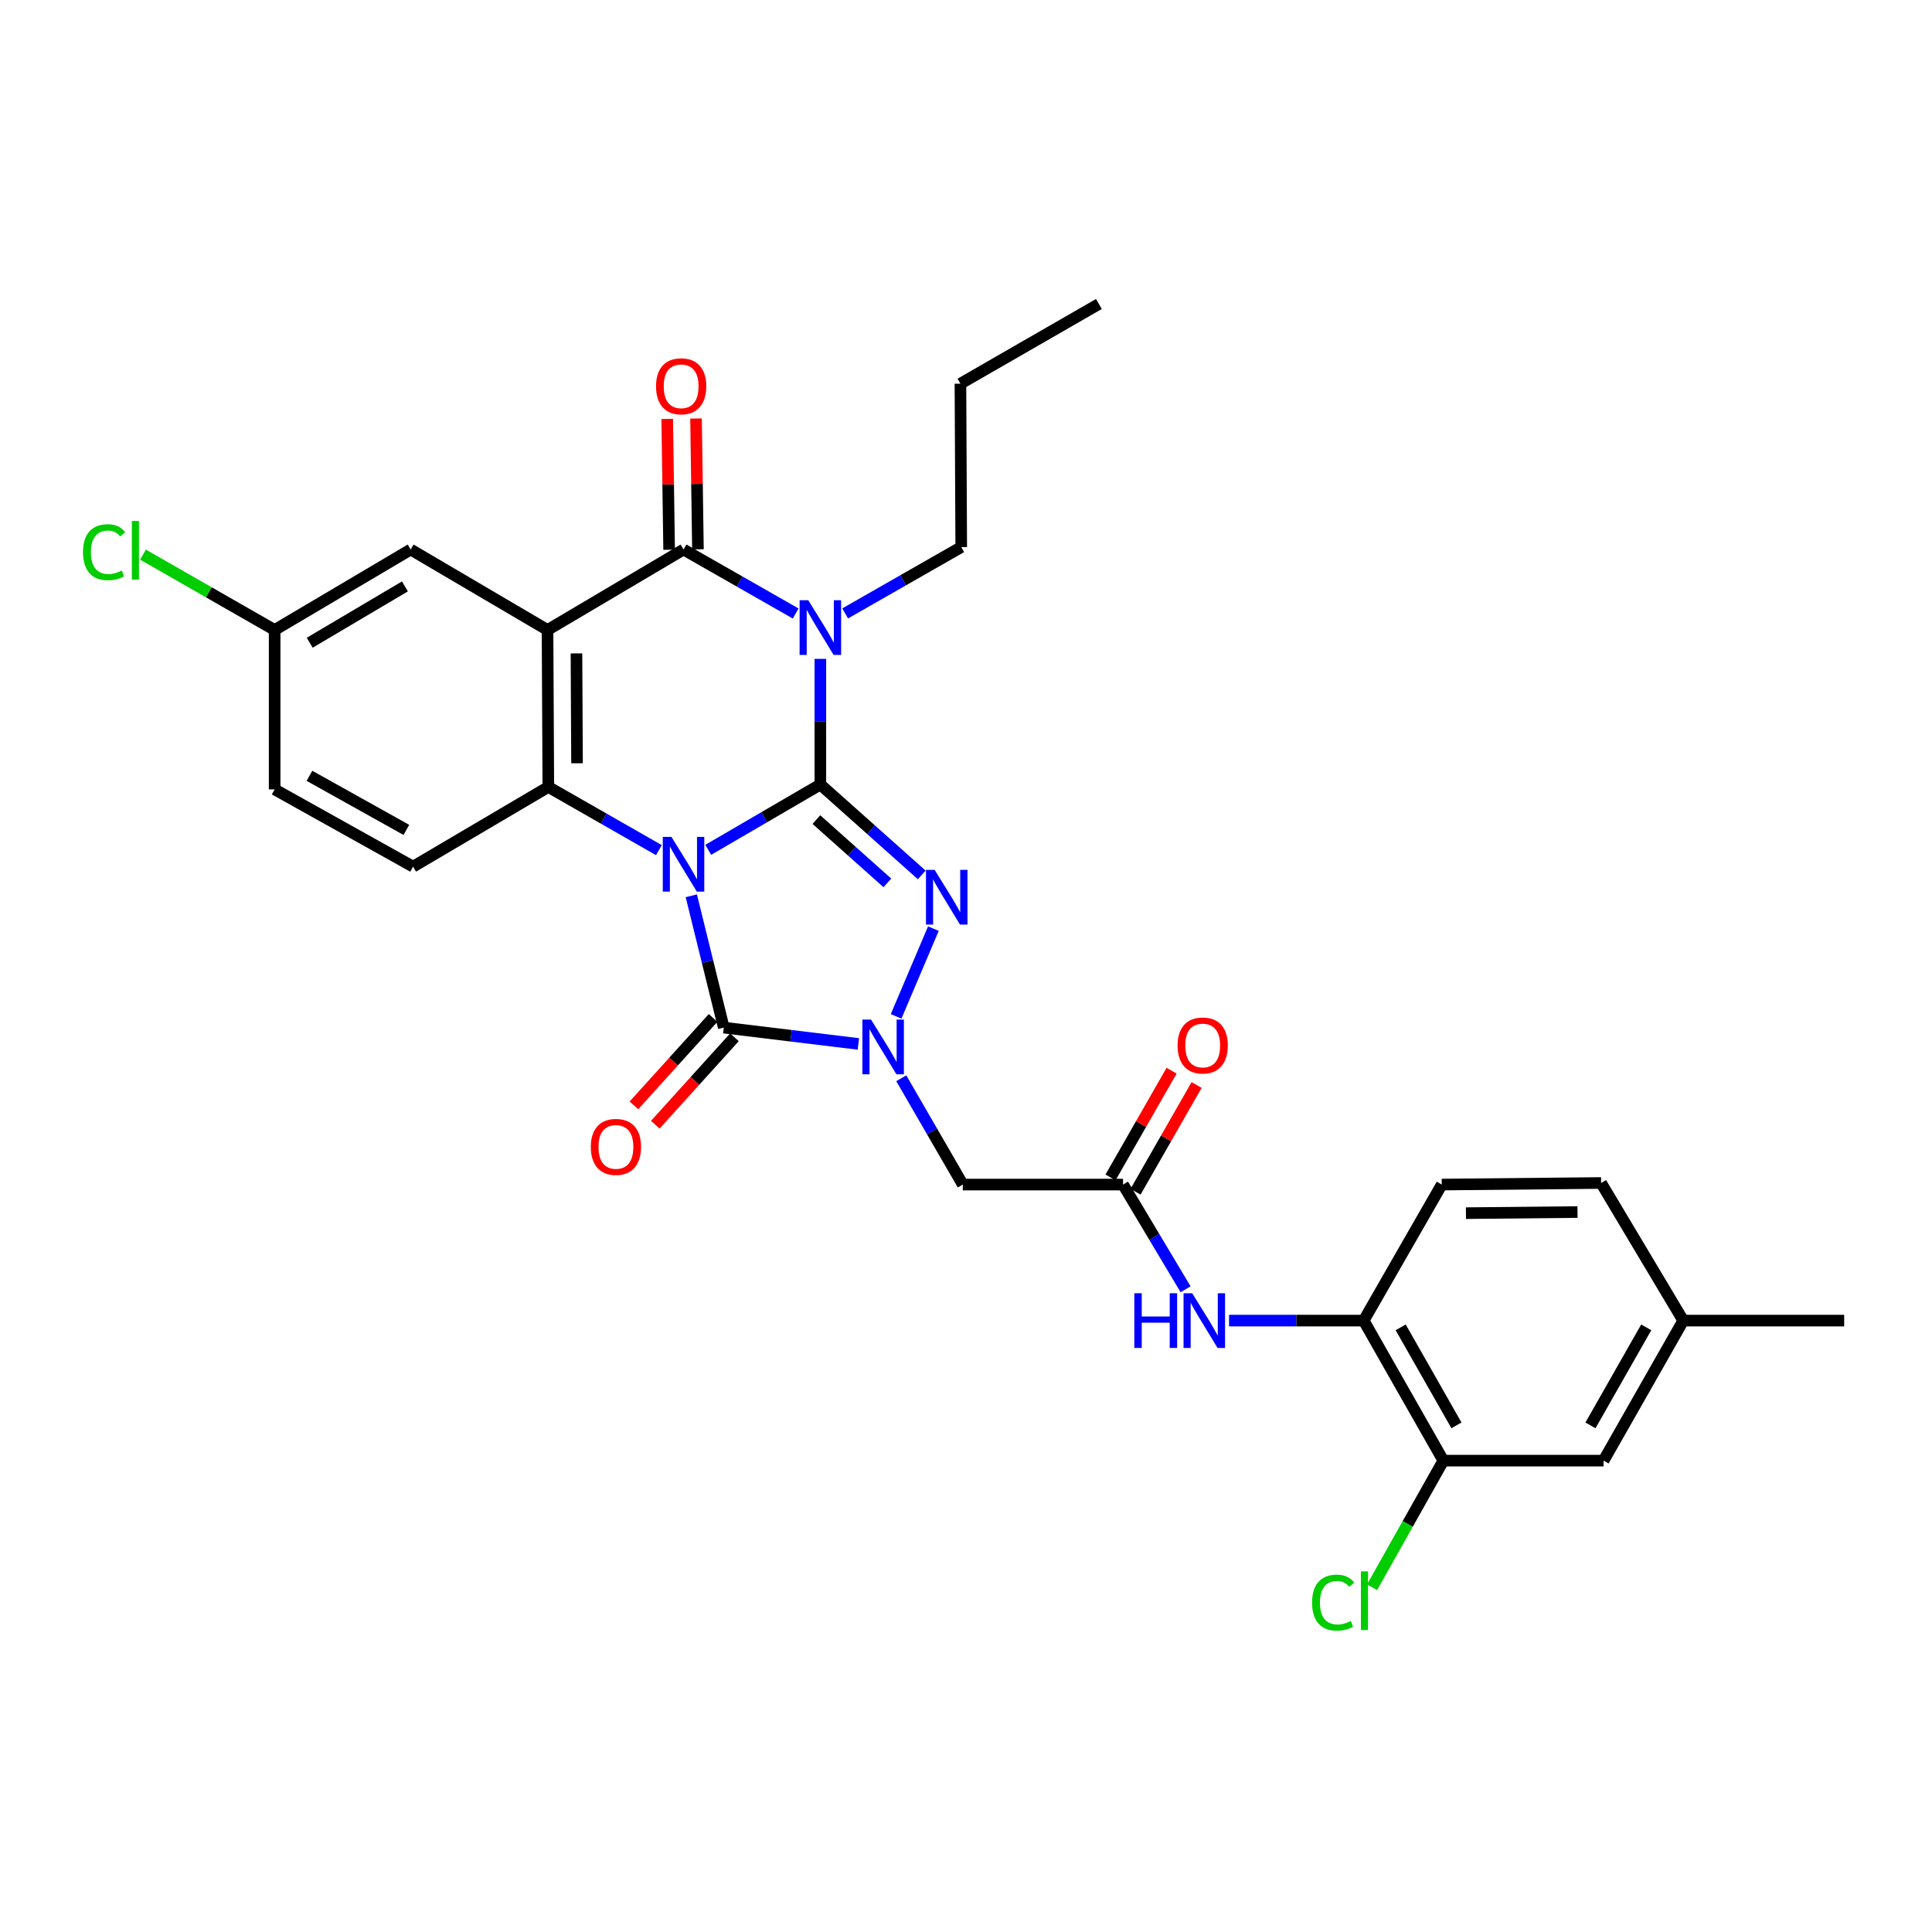 <?xml version='1.0' encoding='iso-8859-1'?>
<svg version='1.1' baseProfile='full'
              xmlns='http://www.w3.org/2000/svg'
                      xmlns:rdkit='http://www.rdkit.org/xml'
                      xmlns:xlink='http://www.w3.org/1999/xlink'
                  xml:space='preserve'
width='1000px' height='1000px' viewBox='0 0 1000 1000'>
<!-- END OF HEADER -->
<rect style='opacity:1.0;fill:#FFFFFF;stroke:none' width='1000' height='1000' x='0' y='0'> </rect>
<path class='bond-0' d='M 366.584,439.874 L 395.6,422.971' style='fill:none;fill-rule:evenodd;stroke:#0000FF;stroke-width:6px;stroke-linecap:butt;stroke-linejoin:miter;stroke-opacity:1' />
<path class='bond-0' d='M 395.6,422.971 L 424.616,406.067' style='fill:none;fill-rule:evenodd;stroke:#000000;stroke-width:6px;stroke-linecap:butt;stroke-linejoin:miter;stroke-opacity:1' />
<path class='bond-3' d='M 357.819,463.662 L 366.221,497.774' style='fill:none;fill-rule:evenodd;stroke:#0000FF;stroke-width:6px;stroke-linecap:butt;stroke-linejoin:miter;stroke-opacity:1' />
<path class='bond-3' d='M 366.221,497.774 L 374.623,531.886' style='fill:none;fill-rule:evenodd;stroke:#000000;stroke-width:6px;stroke-linecap:butt;stroke-linejoin:miter;stroke-opacity:1' />
<path class='bond-7' d='M 341.04,440.035 L 312.426,423.681' style='fill:none;fill-rule:evenodd;stroke:#0000FF;stroke-width:6px;stroke-linecap:butt;stroke-linejoin:miter;stroke-opacity:1' />
<path class='bond-7' d='M 312.426,423.681 L 283.812,407.327' style='fill:none;fill-rule:evenodd;stroke:#000000;stroke-width:6px;stroke-linecap:butt;stroke-linejoin:miter;stroke-opacity:1' />
<path class='bond-1' d='M 424.616,406.067 L 424.616,373.548' style='fill:none;fill-rule:evenodd;stroke:#000000;stroke-width:6px;stroke-linecap:butt;stroke-linejoin:miter;stroke-opacity:1' />
<path class='bond-1' d='M 424.616,373.548 L 424.616,341.028' style='fill:none;fill-rule:evenodd;stroke:#0000FF;stroke-width:6px;stroke-linecap:butt;stroke-linejoin:miter;stroke-opacity:1' />
<path class='bond-2' d='M 424.616,406.067 L 450.854,429.463' style='fill:none;fill-rule:evenodd;stroke:#000000;stroke-width:6px;stroke-linecap:butt;stroke-linejoin:miter;stroke-opacity:1' />
<path class='bond-2' d='M 450.854,429.463 L 477.093,452.86' style='fill:none;fill-rule:evenodd;stroke:#0000FF;stroke-width:6px;stroke-linecap:butt;stroke-linejoin:miter;stroke-opacity:1' />
<path class='bond-2' d='M 422.559,424.221 L 440.926,440.598' style='fill:none;fill-rule:evenodd;stroke:#000000;stroke-width:6px;stroke-linecap:butt;stroke-linejoin:miter;stroke-opacity:1' />
<path class='bond-2' d='M 440.926,440.598 L 459.293,456.975' style='fill:none;fill-rule:evenodd;stroke:#0000FF;stroke-width:6px;stroke-linecap:butt;stroke-linejoin:miter;stroke-opacity:1' />
<path class='bond-19' d='M 437.455,317.501 L 467.494,300.338' style='fill:none;fill-rule:evenodd;stroke:#0000FF;stroke-width:6px;stroke-linecap:butt;stroke-linejoin:miter;stroke-opacity:1' />
<path class='bond-19' d='M 467.494,300.338 L 497.533,283.174' style='fill:none;fill-rule:evenodd;stroke:#000000;stroke-width:6px;stroke-linecap:butt;stroke-linejoin:miter;stroke-opacity:1' />
<path class='bond-31' d='M 411.837,317.547 L 382.816,300.991' style='fill:none;fill-rule:evenodd;stroke:#0000FF;stroke-width:6px;stroke-linecap:butt;stroke-linejoin:miter;stroke-opacity:1' />
<path class='bond-31' d='M 382.816,300.991 L 353.795,284.434' style='fill:none;fill-rule:evenodd;stroke:#000000;stroke-width:6px;stroke-linecap:butt;stroke-linejoin:miter;stroke-opacity:1' />
<path class='bond-30' d='M 483.117,480.654 L 463.832,526.067' style='fill:none;fill-rule:evenodd;stroke:#0000FF;stroke-width:6px;stroke-linecap:butt;stroke-linejoin:miter;stroke-opacity:1' />
<path class='bond-4' d='M 374.623,531.886 L 409.459,536.111' style='fill:none;fill-rule:evenodd;stroke:#000000;stroke-width:6px;stroke-linecap:butt;stroke-linejoin:miter;stroke-opacity:1' />
<path class='bond-4' d='M 409.459,536.111 L 444.295,540.336' style='fill:none;fill-rule:evenodd;stroke:#0000FF;stroke-width:6px;stroke-linecap:butt;stroke-linejoin:miter;stroke-opacity:1' />
<path class='bond-15' d='M 369.093,526.88 L 348.606,549.512' style='fill:none;fill-rule:evenodd;stroke:#000000;stroke-width:6px;stroke-linecap:butt;stroke-linejoin:miter;stroke-opacity:1' />
<path class='bond-15' d='M 348.606,549.512 L 328.119,572.143' style='fill:none;fill-rule:evenodd;stroke:#FF0000;stroke-width:6px;stroke-linecap:butt;stroke-linejoin:miter;stroke-opacity:1' />
<path class='bond-15' d='M 380.153,536.892 L 359.666,559.524' style='fill:none;fill-rule:evenodd;stroke:#000000;stroke-width:6px;stroke-linecap:butt;stroke-linejoin:miter;stroke-opacity:1' />
<path class='bond-15' d='M 359.666,559.524 L 339.179,582.155' style='fill:none;fill-rule:evenodd;stroke:#FF0000;stroke-width:6px;stroke-linecap:butt;stroke-linejoin:miter;stroke-opacity:1' />
<path class='bond-8' d='M 466.499,558.108 L 482.422,585.62' style='fill:none;fill-rule:evenodd;stroke:#0000FF;stroke-width:6px;stroke-linecap:butt;stroke-linejoin:miter;stroke-opacity:1' />
<path class='bond-8' d='M 482.422,585.62 L 498.345,613.133' style='fill:none;fill-rule:evenodd;stroke:#000000;stroke-width:6px;stroke-linecap:butt;stroke-linejoin:miter;stroke-opacity:1' />
<path class='bond-5' d='M 283.398,326.081 L 283.812,407.327' style='fill:none;fill-rule:evenodd;stroke:#000000;stroke-width:6px;stroke-linecap:butt;stroke-linejoin:miter;stroke-opacity:1' />
<path class='bond-5' d='M 298.378,338.192 L 298.668,395.064' style='fill:none;fill-rule:evenodd;stroke:#000000;stroke-width:6px;stroke-linecap:butt;stroke-linejoin:miter;stroke-opacity:1' />
<path class='bond-6' d='M 283.398,326.081 L 353.795,284.434' style='fill:none;fill-rule:evenodd;stroke:#000000;stroke-width:6px;stroke-linecap:butt;stroke-linejoin:miter;stroke-opacity:1' />
<path class='bond-13' d='M 283.398,326.081 L 212.553,284.434' style='fill:none;fill-rule:evenodd;stroke:#000000;stroke-width:6px;stroke-linecap:butt;stroke-linejoin:miter;stroke-opacity:1' />
<path class='bond-16' d='M 361.254,284.325 L 360.759,250.473' style='fill:none;fill-rule:evenodd;stroke:#000000;stroke-width:6px;stroke-linecap:butt;stroke-linejoin:miter;stroke-opacity:1' />
<path class='bond-16' d='M 360.759,250.473 L 360.265,216.621' style='fill:none;fill-rule:evenodd;stroke:#FF0000;stroke-width:6px;stroke-linecap:butt;stroke-linejoin:miter;stroke-opacity:1' />
<path class='bond-16' d='M 346.337,284.543 L 345.843,250.691' style='fill:none;fill-rule:evenodd;stroke:#000000;stroke-width:6px;stroke-linecap:butt;stroke-linejoin:miter;stroke-opacity:1' />
<path class='bond-16' d='M 345.843,250.691 L 345.348,216.839' style='fill:none;fill-rule:evenodd;stroke:#FF0000;stroke-width:6px;stroke-linecap:butt;stroke-linejoin:miter;stroke-opacity:1' />
<path class='bond-12' d='M 283.812,407.327 L 213.812,448.576' style='fill:none;fill-rule:evenodd;stroke:#000000;stroke-width:6px;stroke-linecap:butt;stroke-linejoin:miter;stroke-opacity:1' />
<path class='bond-9' d='M 498.345,613.133 L 581.282,613.133' style='fill:none;fill-rule:evenodd;stroke:#000000;stroke-width:6px;stroke-linecap:butt;stroke-linejoin:miter;stroke-opacity:1' />
<path class='bond-10' d='M 581.282,613.133 L 597.471,640.231' style='fill:none;fill-rule:evenodd;stroke:#000000;stroke-width:6px;stroke-linecap:butt;stroke-linejoin:miter;stroke-opacity:1' />
<path class='bond-10' d='M 597.471,640.231 L 613.659,667.328' style='fill:none;fill-rule:evenodd;stroke:#0000FF;stroke-width:6px;stroke-linecap:butt;stroke-linejoin:miter;stroke-opacity:1' />
<path class='bond-17' d='M 587.757,616.837 L 603.557,589.219' style='fill:none;fill-rule:evenodd;stroke:#000000;stroke-width:6px;stroke-linecap:butt;stroke-linejoin:miter;stroke-opacity:1' />
<path class='bond-17' d='M 603.557,589.219 L 619.357,561.601' style='fill:none;fill-rule:evenodd;stroke:#FF0000;stroke-width:6px;stroke-linecap:butt;stroke-linejoin:miter;stroke-opacity:1' />
<path class='bond-17' d='M 574.808,609.429 L 590.608,581.811' style='fill:none;fill-rule:evenodd;stroke:#000000;stroke-width:6px;stroke-linecap:butt;stroke-linejoin:miter;stroke-opacity:1' />
<path class='bond-17' d='M 590.608,581.811 L 606.408,554.193' style='fill:none;fill-rule:evenodd;stroke:#FF0000;stroke-width:6px;stroke-linecap:butt;stroke-linejoin:miter;stroke-opacity:1' />
<path class='bond-11' d='M 636.146,683.539 L 670.989,683.539' style='fill:none;fill-rule:evenodd;stroke:#0000FF;stroke-width:6px;stroke-linecap:butt;stroke-linejoin:miter;stroke-opacity:1' />
<path class='bond-11' d='M 670.989,683.539 L 705.833,683.539' style='fill:none;fill-rule:evenodd;stroke:#000000;stroke-width:6px;stroke-linecap:butt;stroke-linejoin:miter;stroke-opacity:1' />
<path class='bond-14' d='M 705.833,683.539 L 747.074,756.025' style='fill:none;fill-rule:evenodd;stroke:#000000;stroke-width:6px;stroke-linecap:butt;stroke-linejoin:miter;stroke-opacity:1' />
<path class='bond-14' d='M 724.986,687.034 L 753.854,737.775' style='fill:none;fill-rule:evenodd;stroke:#000000;stroke-width:6px;stroke-linecap:butt;stroke-linejoin:miter;stroke-opacity:1' />
<path class='bond-20' d='M 705.833,683.539 L 746.245,613.133' style='fill:none;fill-rule:evenodd;stroke:#000000;stroke-width:6px;stroke-linecap:butt;stroke-linejoin:miter;stroke-opacity:1' />
<path class='bond-23' d='M 213.812,448.576 L 142.155,408.587' style='fill:none;fill-rule:evenodd;stroke:#000000;stroke-width:6px;stroke-linecap:butt;stroke-linejoin:miter;stroke-opacity:1' />
<path class='bond-23' d='M 210.334,429.551 L 160.173,401.558' style='fill:none;fill-rule:evenodd;stroke:#000000;stroke-width:6px;stroke-linecap:butt;stroke-linejoin:miter;stroke-opacity:1' />
<path class='bond-32' d='M 212.553,284.434 L 142.155,326.081' style='fill:none;fill-rule:evenodd;stroke:#000000;stroke-width:6px;stroke-linecap:butt;stroke-linejoin:miter;stroke-opacity:1' />
<path class='bond-32' d='M 209.589,303.521 L 160.31,332.673' style='fill:none;fill-rule:evenodd;stroke:#000000;stroke-width:6px;stroke-linecap:butt;stroke-linejoin:miter;stroke-opacity:1' />
<path class='bond-18' d='M 747.074,756.025 L 830.003,756.025' style='fill:none;fill-rule:evenodd;stroke:#000000;stroke-width:6px;stroke-linecap:butt;stroke-linejoin:miter;stroke-opacity:1' />
<path class='bond-22' d='M 747.074,756.025 L 728.621,788.799' style='fill:none;fill-rule:evenodd;stroke:#000000;stroke-width:6px;stroke-linecap:butt;stroke-linejoin:miter;stroke-opacity:1' />
<path class='bond-22' d='M 728.621,788.799 L 710.168,821.573' style='fill:none;fill-rule:evenodd;stroke:#00CC00;stroke-width:6px;stroke-linecap:butt;stroke-linejoin:miter;stroke-opacity:1' />
<path class='bond-33' d='M 830.003,756.025 L 871.244,683.539' style='fill:none;fill-rule:evenodd;stroke:#000000;stroke-width:6px;stroke-linecap:butt;stroke-linejoin:miter;stroke-opacity:1' />
<path class='bond-33' d='M 823.222,737.775 L 852.091,687.034' style='fill:none;fill-rule:evenodd;stroke:#000000;stroke-width:6px;stroke-linecap:butt;stroke-linejoin:miter;stroke-opacity:1' />
<path class='bond-28' d='M 497.533,283.174 L 497.118,198.596' style='fill:none;fill-rule:evenodd;stroke:#000000;stroke-width:6px;stroke-linecap:butt;stroke-linejoin:miter;stroke-opacity:1' />
<path class='bond-25' d='M 746.245,613.133 L 828.735,612.312' style='fill:none;fill-rule:evenodd;stroke:#000000;stroke-width:6px;stroke-linecap:butt;stroke-linejoin:miter;stroke-opacity:1' />
<path class='bond-25' d='M 758.767,627.927 L 816.51,627.353' style='fill:none;fill-rule:evenodd;stroke:#000000;stroke-width:6px;stroke-linecap:butt;stroke-linejoin:miter;stroke-opacity:1' />
<path class='bond-21' d='M 142.155,326.081 L 142.155,408.587' style='fill:none;fill-rule:evenodd;stroke:#000000;stroke-width:6px;stroke-linecap:butt;stroke-linejoin:miter;stroke-opacity:1' />
<path class='bond-26' d='M 142.155,326.081 L 108.081,306.577' style='fill:none;fill-rule:evenodd;stroke:#000000;stroke-width:6px;stroke-linecap:butt;stroke-linejoin:miter;stroke-opacity:1' />
<path class='bond-26' d='M 108.081,306.577 L 74.007,287.073' style='fill:none;fill-rule:evenodd;stroke:#00CC00;stroke-width:6px;stroke-linecap:butt;stroke-linejoin:miter;stroke-opacity:1' />
<path class='bond-24' d='M 871.244,683.539 L 828.735,612.312' style='fill:none;fill-rule:evenodd;stroke:#000000;stroke-width:6px;stroke-linecap:butt;stroke-linejoin:miter;stroke-opacity:1' />
<path class='bond-27' d='M 871.244,683.539 L 954.545,683.539' style='fill:none;fill-rule:evenodd;stroke:#000000;stroke-width:6px;stroke-linecap:butt;stroke-linejoin:miter;stroke-opacity:1' />
<path class='bond-29' d='M 497.118,198.596 L 568.784,157.347' style='fill:none;fill-rule:evenodd;stroke:#000000;stroke-width:6px;stroke-linecap:butt;stroke-linejoin:miter;stroke-opacity:1' />
<path  class='atom-0' d='M 347.535 433.165
L 356.815 448.165
Q 357.735 449.645, 359.215 452.325
Q 360.695 455.005, 360.775 455.165
L 360.775 433.165
L 364.535 433.165
L 364.535 461.485
L 360.655 461.485
L 350.695 445.085
Q 349.535 443.165, 348.295 440.965
Q 347.095 438.765, 346.735 438.085
L 346.735 461.485
L 343.055 461.485
L 343.055 433.165
L 347.535 433.165
' fill='#0000FF'/>
<path  class='atom-2' d='M 418.356 310.677
L 427.636 325.677
Q 428.556 327.157, 430.036 329.837
Q 431.516 332.517, 431.596 332.677
L 431.596 310.677
L 435.356 310.677
L 435.356 338.997
L 431.476 338.997
L 421.516 322.597
Q 420.356 320.677, 419.116 318.477
Q 417.916 316.277, 417.556 315.597
L 417.556 338.997
L 413.876 338.997
L 413.876 310.677
L 418.356 310.677
' fill='#0000FF'/>
<path  class='atom-3' d='M 483.764 450.23
L 493.044 465.23
Q 493.964 466.71, 495.444 469.39
Q 496.924 472.07, 497.004 472.23
L 497.004 450.23
L 500.764 450.23
L 500.764 478.55
L 496.884 478.55
L 486.924 462.15
Q 485.764 460.23, 484.524 458.03
Q 483.324 455.83, 482.964 455.15
L 482.964 478.55
L 479.284 478.55
L 479.284 450.23
L 483.764 450.23
' fill='#0000FF'/>
<path  class='atom-5' d='M 450.853 527.73
L 460.133 542.73
Q 461.053 544.21, 462.533 546.89
Q 464.013 549.57, 464.093 549.73
L 464.093 527.73
L 467.853 527.73
L 467.853 556.05
L 463.973 556.05
L 454.013 539.65
Q 452.853 537.73, 451.613 535.53
Q 450.413 533.33, 450.053 532.65
L 450.053 556.05
L 446.373 556.05
L 446.373 527.73
L 450.853 527.73
' fill='#0000FF'/>
<path  class='atom-11' d='M 587.123 669.379
L 590.963 669.379
L 590.963 681.419
L 605.443 681.419
L 605.443 669.379
L 609.283 669.379
L 609.283 697.699
L 605.443 697.699
L 605.443 684.619
L 590.963 684.619
L 590.963 697.699
L 587.123 697.699
L 587.123 669.379
' fill='#0000FF'/>
<path  class='atom-11' d='M 617.083 669.379
L 626.363 684.379
Q 627.283 685.859, 628.763 688.539
Q 630.243 691.219, 630.323 691.379
L 630.323 669.379
L 634.083 669.379
L 634.083 697.699
L 630.203 697.699
L 620.243 681.299
Q 619.083 679.379, 617.843 677.179
Q 616.643 674.979, 616.283 674.299
L 616.283 697.699
L 612.603 697.699
L 612.603 669.379
L 617.083 669.379
' fill='#0000FF'/>
<path  class='atom-16' d='M 305.804 593.629
Q 305.804 586.829, 309.164 583.029
Q 312.524 579.229, 318.804 579.229
Q 325.084 579.229, 328.444 583.029
Q 331.804 586.829, 331.804 593.629
Q 331.804 600.509, 328.404 604.429
Q 325.004 608.309, 318.804 608.309
Q 312.564 608.309, 309.164 604.429
Q 305.804 600.549, 305.804 593.629
M 318.804 605.109
Q 323.124 605.109, 325.444 602.229
Q 327.804 599.309, 327.804 593.629
Q 327.804 588.069, 325.444 585.269
Q 323.124 582.429, 318.804 582.429
Q 314.484 582.429, 312.124 585.229
Q 309.804 588.029, 309.804 593.629
Q 309.804 599.349, 312.124 602.229
Q 314.484 605.109, 318.804 605.109
' fill='#FF0000'/>
<path  class='atom-17' d='M 339.56 199.936
Q 339.56 193.136, 342.92 189.336
Q 346.28 185.536, 352.56 185.536
Q 358.84 185.536, 362.2 189.336
Q 365.56 193.136, 365.56 199.936
Q 365.56 206.816, 362.16 210.736
Q 358.76 214.616, 352.56 214.616
Q 346.32 214.616, 342.92 210.736
Q 339.56 206.856, 339.56 199.936
M 352.56 211.416
Q 356.88 211.416, 359.2 208.536
Q 361.56 205.616, 361.56 199.936
Q 361.56 194.376, 359.2 191.576
Q 356.88 188.736, 352.56 188.736
Q 348.24 188.736, 345.88 191.536
Q 343.56 194.336, 343.56 199.936
Q 343.56 205.656, 345.88 208.536
Q 348.24 211.416, 352.56 211.416
' fill='#FF0000'/>
<path  class='atom-18' d='M 609.515 541.141
Q 609.515 534.341, 612.875 530.541
Q 616.235 526.741, 622.515 526.741
Q 628.795 526.741, 632.155 530.541
Q 635.515 534.341, 635.515 541.141
Q 635.515 548.021, 632.115 551.941
Q 628.715 555.821, 622.515 555.821
Q 616.275 555.821, 612.875 551.941
Q 609.515 548.061, 609.515 541.141
M 622.515 552.621
Q 626.835 552.621, 629.155 549.741
Q 631.515 546.821, 631.515 541.141
Q 631.515 535.581, 629.155 532.781
Q 626.835 529.941, 622.515 529.941
Q 618.195 529.941, 615.835 532.741
Q 613.515 535.541, 613.515 541.141
Q 613.515 546.861, 615.835 549.741
Q 618.195 552.621, 622.515 552.621
' fill='#FF0000'/>
<path  class='atom-23' d='M 679.128 829.516
Q 679.128 822.476, 682.408 818.796
Q 685.728 815.076, 692.008 815.076
Q 697.848 815.076, 700.968 819.196
L 698.328 821.356
Q 696.048 818.356, 692.008 818.356
Q 687.728 818.356, 685.448 821.236
Q 683.208 824.076, 683.208 829.516
Q 683.208 835.116, 685.528 837.996
Q 687.888 840.876, 692.448 840.876
Q 695.568 840.876, 699.208 838.996
L 700.328 841.996
Q 698.848 842.956, 696.608 843.516
Q 694.368 844.076, 691.888 844.076
Q 685.728 844.076, 682.408 840.316
Q 679.128 836.556, 679.128 829.516
' fill='#00CC00'/>
<path  class='atom-23' d='M 704.408 813.356
L 708.088 813.356
L 708.088 843.716
L 704.408 843.716
L 704.408 813.356
' fill='#00CC00'/>
<path  class='atom-27' d='M 42.971 285.812
Q 42.971 278.772, 46.251 275.092
Q 49.571 271.372, 55.851 271.372
Q 61.691 271.372, 64.811 275.492
L 62.171 277.652
Q 59.891 274.652, 55.851 274.652
Q 51.571 274.652, 49.291 277.532
Q 47.051 280.372, 47.051 285.812
Q 47.051 291.412, 49.371 294.292
Q 51.731 297.172, 56.291 297.172
Q 59.411 297.172, 63.051 295.292
L 64.171 298.292
Q 62.691 299.252, 60.451 299.812
Q 58.211 300.372, 55.731 300.372
Q 49.571 300.372, 46.251 296.612
Q 42.971 292.852, 42.971 285.812
' fill='#00CC00'/>
<path  class='atom-27' d='M 68.251 269.652
L 71.931 269.652
L 71.931 300.012
L 68.251 300.012
L 68.251 269.652
' fill='#00CC00'/>
</svg>
